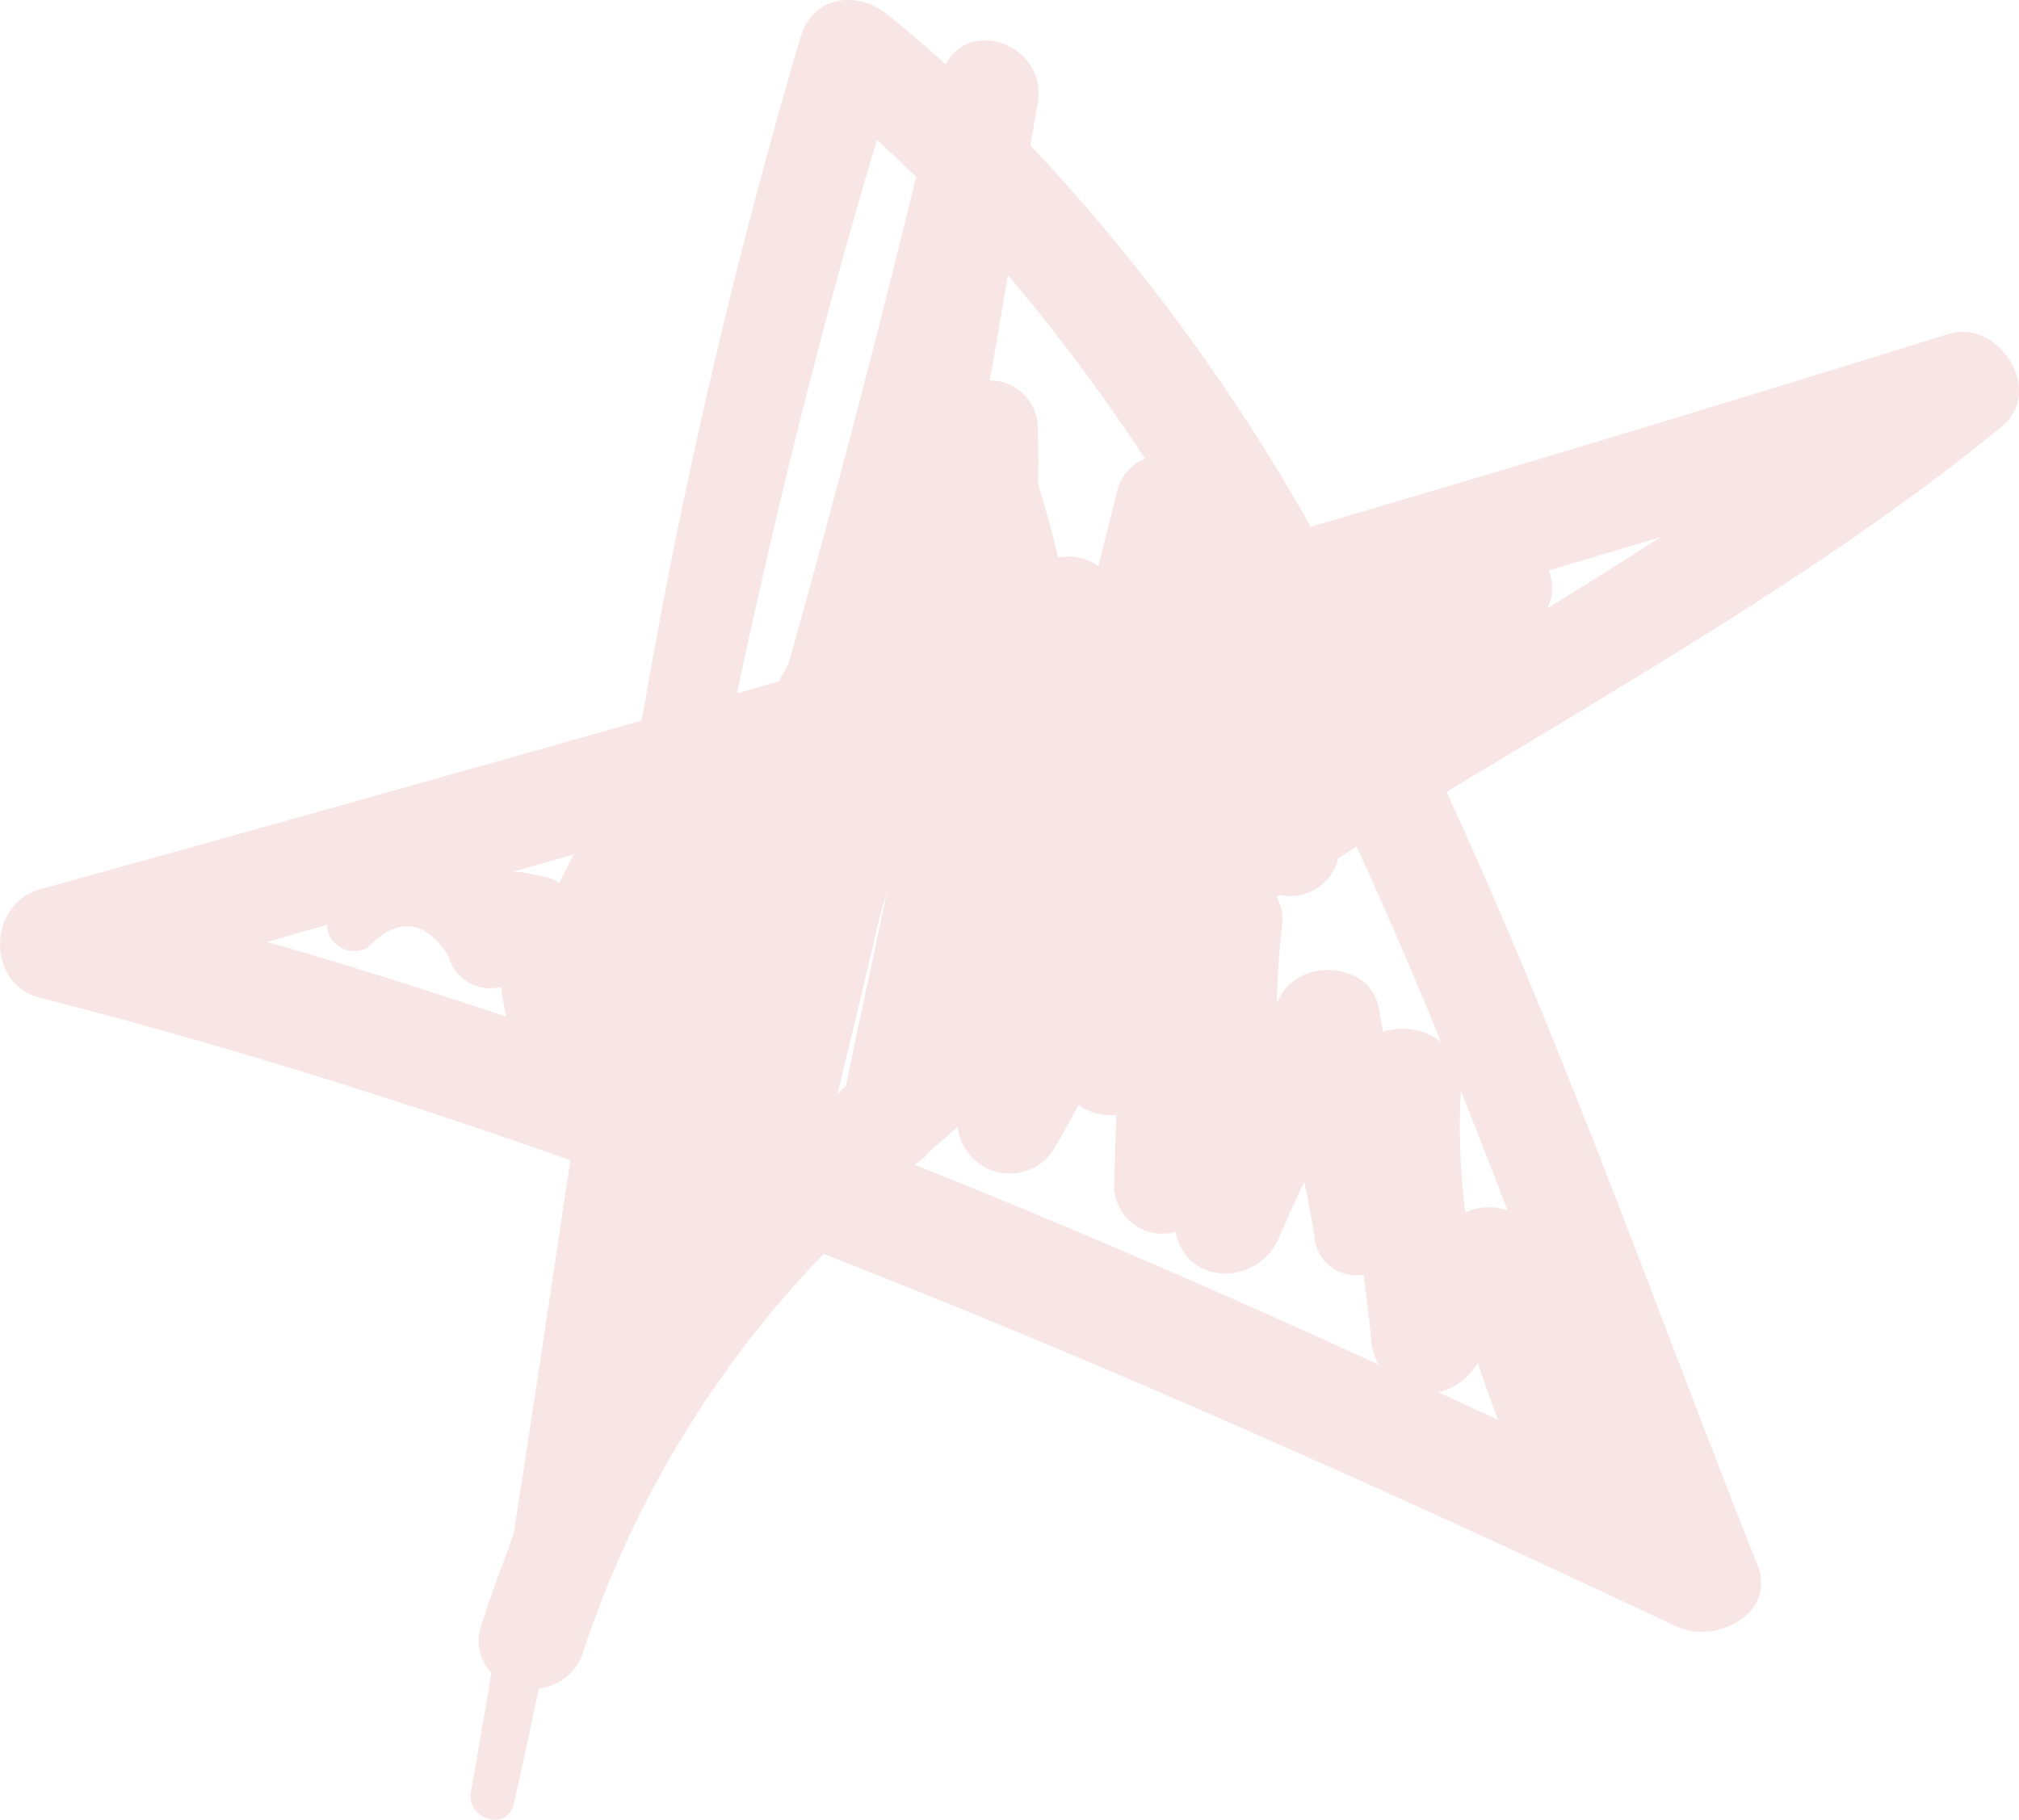 <?xml version="1.0" encoding="UTF-8"?>
<svg xmlns="http://www.w3.org/2000/svg" xmlns:xlink="http://www.w3.org/1999/xlink" width="112.847" height="101.731" viewBox="0 0 112.847 101.731">
  <defs>
    <clipPath id="clip-path">
      <rect id="Rectángulo_385" data-name="Rectángulo 385" width="112.847" height="101.731" fill="#f8e6e6"></rect>
    </clipPath>
  </defs>
  <g id="Grupo_3146" data-name="Grupo 3146" transform="translate(0 0)">
    <g id="Grupo_3145" data-name="Grupo 3145" transform="translate(0 0)" clip-path="url(#clip-path)">
      <path id="Trazado_75991" data-name="Trazado 75991" d="M108.879,18.681Q91.114,24.213,73.261,29.45A109.248,109.248,0,0,0,57.591,8.13c.129-.795.283-1.583.412-2.378C58.53,2.5,54.183.958,52.865,3.606c-1.092-.965-2.181-1.94-3.332-2.843-1.669-1.307-4.094-.968-4.771,1.26a333.235,333.235,0,0,0-8.894,38.258Q19.074,45.049,2.26,49.711c-2.97.824-3.055,5.3,0,6.081,10.069,2.561,19.908,5.654,29.62,9.068-1.051,6.952-2.078,13.906-3.164,20.846-.177.506-.353,1.009-.533,1.516-.453,1.18-.88,2.381-1.266,3.614a2.56,2.56,0,0,0,.544,2.675q-.552,3.333-1.136,6.657c-.274,1.557,2.043,2.249,2.4.662.489-2.143.93-4.294,1.392-6.443a2.912,2.912,0,0,0,2.46-1.99A58.3,58.3,0,0,1,46.033,70.1C62.15,76.391,77.952,83.516,93.716,90.933c2.134,1,5.61-.689,4.506-3.461-5.407-13.568-10.71-28.764-17.376-43.2,11.063-6.678,22.115-13.079,31.039-20.429,2.425-2-.171-6.042-3-5.162M31.25,49.376a2.047,2.047,0,0,0-.78-.356c-.353-.074-.709-.144-1.065-.215a3.624,3.624,0,0,0-.718-.074l3.37-.962c-.268.536-.53,1.077-.806,1.607M56.337,15.388A104.088,104.088,0,0,1,64,25.645a2.617,2.617,0,0,0-1.583,1.89c-.341,1.372-.68,2.743-1.024,4.115a2.89,2.89,0,0,0-2.246-.48c-.327-1.357-.695-2.717-1.121-4.079.012-1.065.018-2.134-.026-3.208a2.664,2.664,0,0,0-2.681-2.614c.359-1.957.674-3.92,1.018-5.88M49.012,7.821c.745.674,1.472,1.363,2.193,2.066Q47.876,23.564,44.073,37.1c-.182.33-.362.659-.539.992l-2.346.671c2.222-10.4,4.762-20.726,7.823-30.942M18.276,51.7a1.516,1.516,0,0,0,2.26,1.28q2.547-2.614,4.521.453A2.428,2.428,0,0,0,28,55.177c.056.394.141.912.274,1.619l.012.035c-4.424-1.472-8.865-2.893-13.353-4.173l3.34-.957m29,9.021c-.156.138-.309.285-.465.427.809-3.32,1.616-6.643,2.375-9.974.124-.418.253-.833.383-1.248-.759,3.582-1.551,7.173-2.293,10.8m3.85,4.388.088-.077a2.854,2.854,0,0,0,.73-.65c.524-.465,1.048-.927,1.586-1.386a2.923,2.923,0,0,0,5.389,1.221c.486-.806.918-1.625,1.357-2.44a3.29,3.29,0,0,0,2.116.553c-.035,1.248-.082,2.493-.109,3.747a2.685,2.685,0,0,0,3.426,2.781c.589,3.031,4.633,3.108,5.822.241.427-1.027.892-2.031,1.374-3.026.206,1,.4,2.01.562,3.029a2.324,2.324,0,0,0,2.746,2.143c.159,1.207.315,2.437.433,3.714a3.591,3.591,0,0,0,.391,1.313c-8.553-3.92-17.179-7.682-25.912-11.163m26.188-7.417c-.079-.433-.171-.862-.241-1.3-.421-2.614-4.35-2.878-5.5-.721-.071.135-.138.268-.212.4.047-1.472.135-2.946.306-4.435a2.471,2.471,0,0,0-.309-1.5c.059-.038.115-.074.174-.109A2.762,2.762,0,0,0,74.8,47.986l.009-.018,1.015-.639q2.477,5.408,4.709,10.91a3.425,3.425,0,0,0-3.223-.547m4.338,3.276q1.338,3.36,2.608,6.7a3.12,3.12,0,0,0-2.355.118,37.583,37.583,0,0,1-.253-6.816m.724,15.546.232-.309c.391,1.186.753,2.193,1.142,3.179-1.115-.524-2.234-1.036-3.349-1.554a3.462,3.462,0,0,0,1.975-1.316m4.106-42.5a2.521,2.521,0,0,0,.077-2.122c2.087-.627,4.176-1.242,6.26-1.872-2.081,1.345-4.2,2.672-6.337,3.994" transform="translate(0.001 -0.002)" fill="#f8e6e6"></path>
    </g>
  </g>
</svg>
